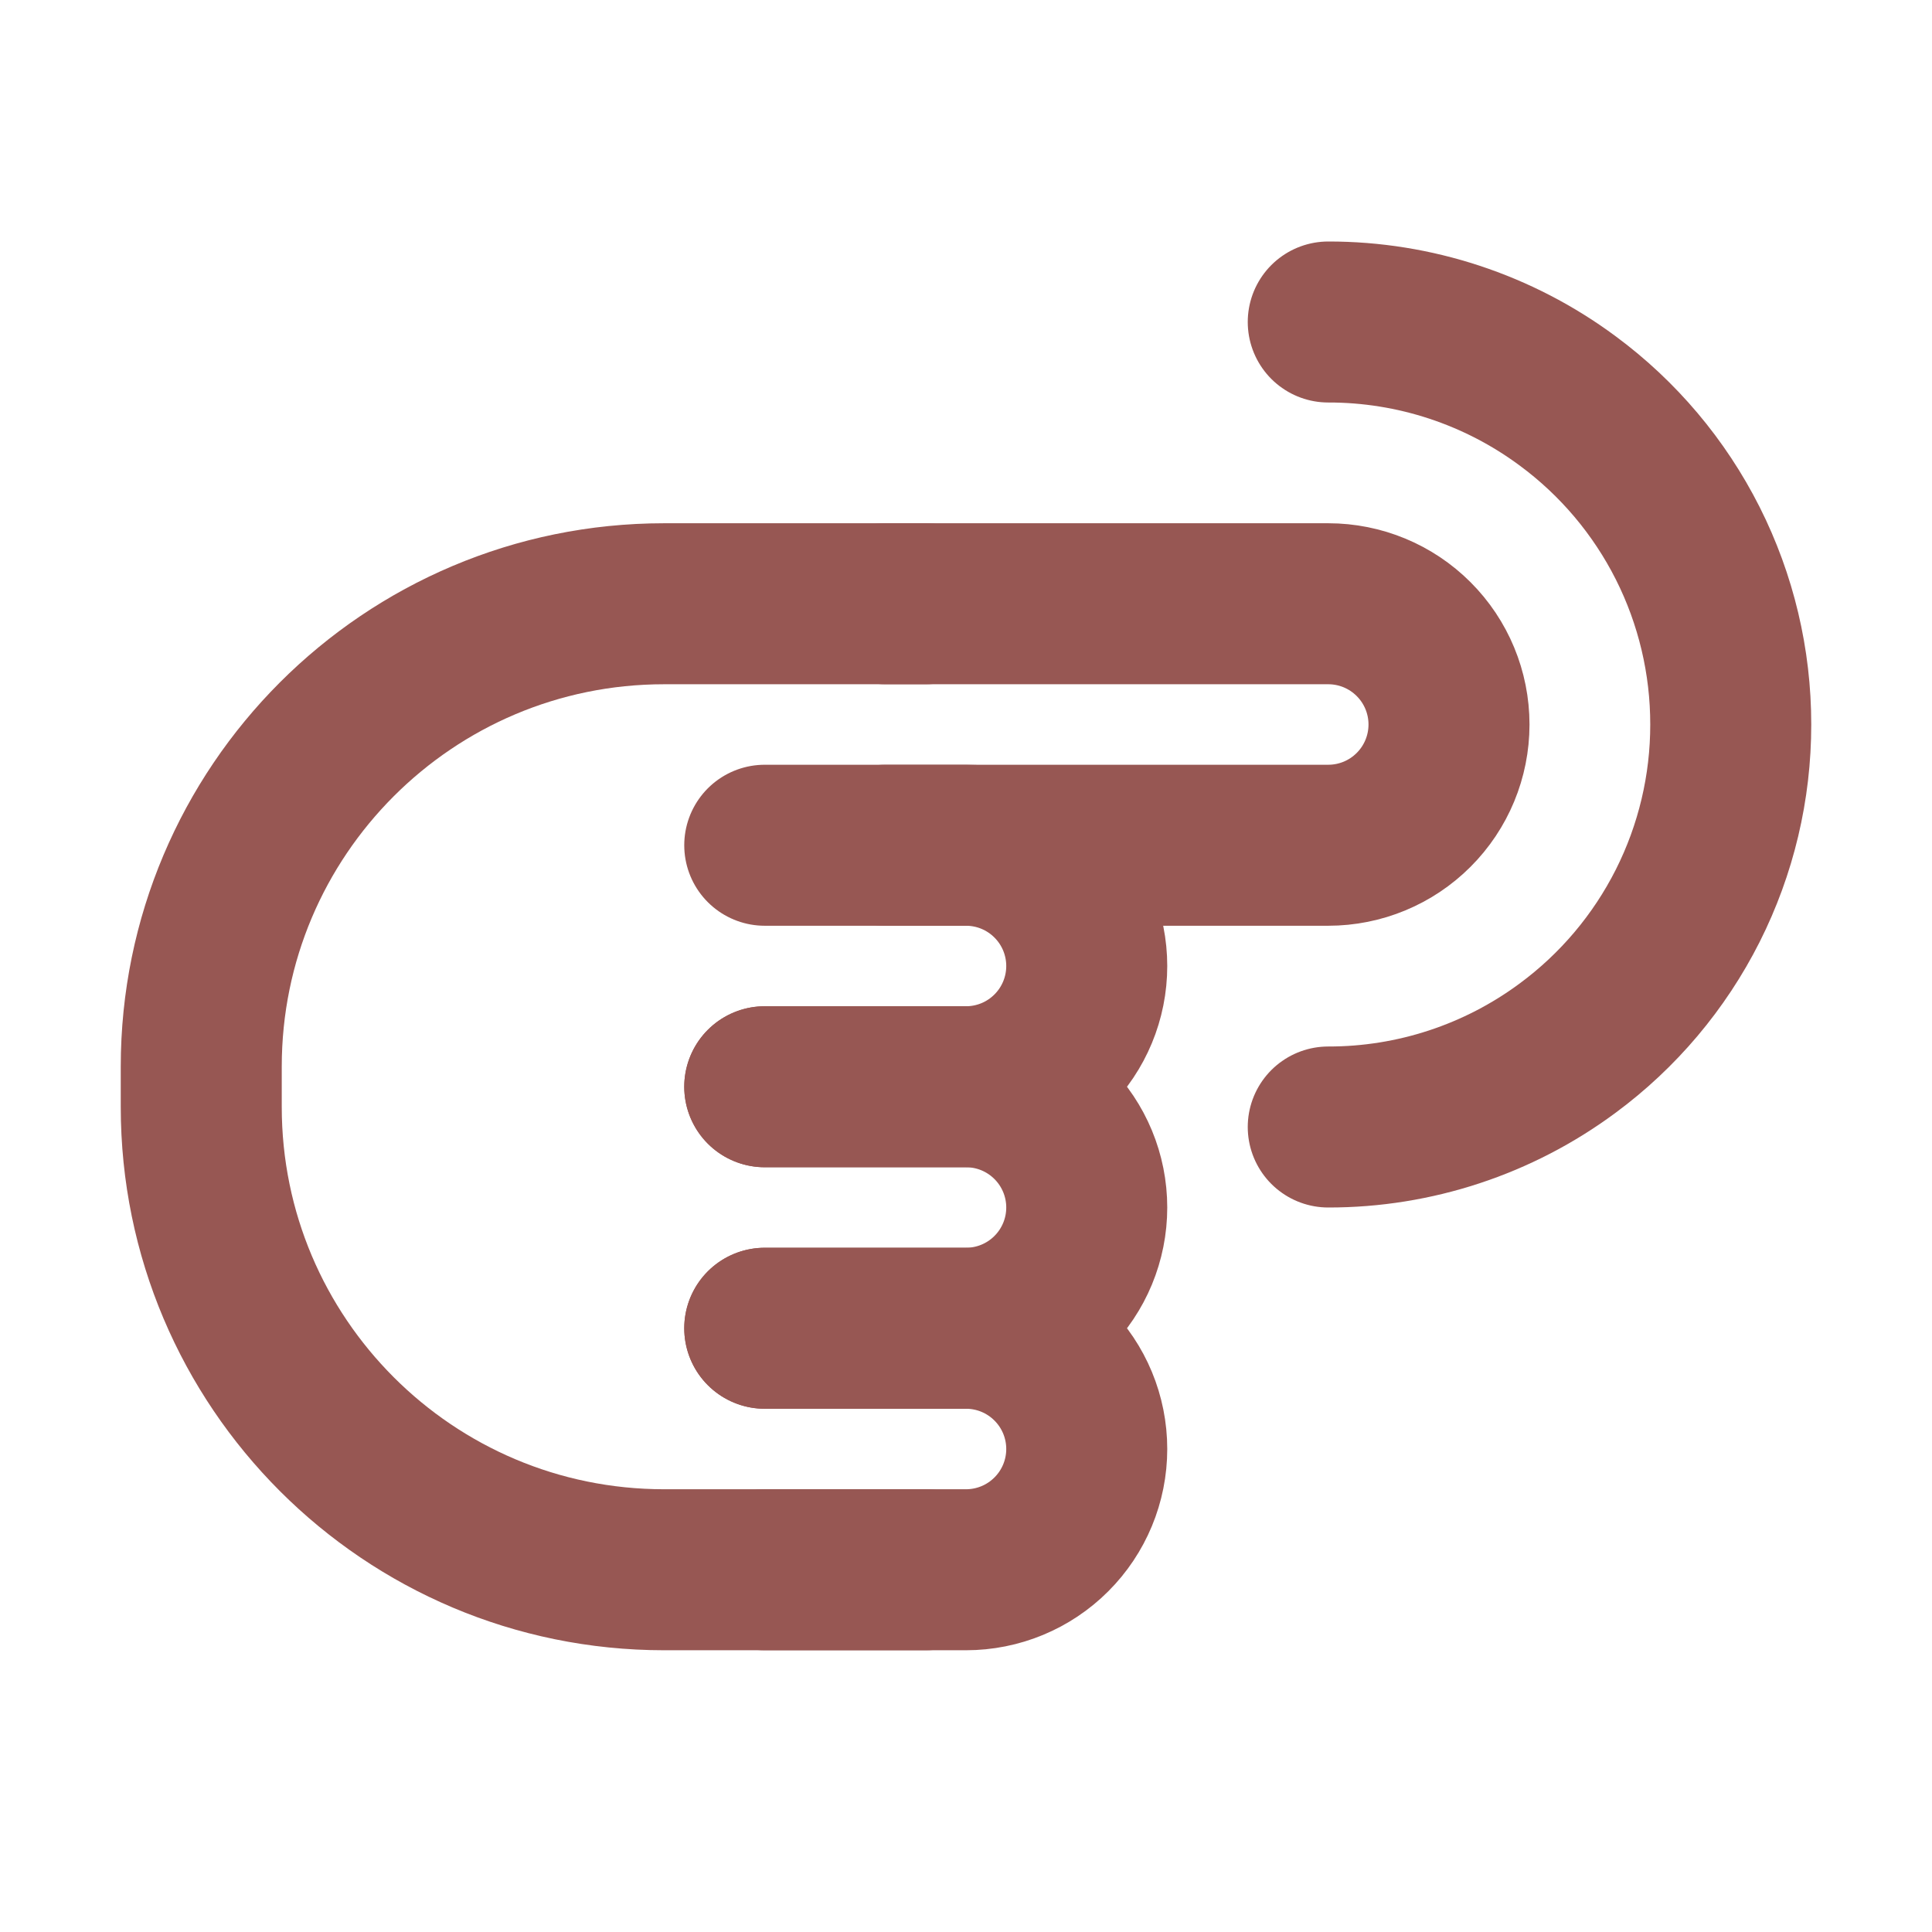<?xml version="1.0" encoding="UTF-8"?> <svg xmlns="http://www.w3.org/2000/svg" width="48" height="48" viewBox="0 0 48 48" fill="none"> <path d="M22 15H33C33.796 15 34.559 15.316 35.121 15.879C35.684 16.441 36 17.204 36 18C36 18.796 35.684 19.559 35.121 20.121C34.559 20.684 33.796 21 33 21H22" stroke="#975753" stroke-width="4" stroke-linecap="round" stroke-linejoin="round"></path> <path d="M23 39H16.5C10.149 39 5 33.851 5 27.5V26.5C5 20.149 10.149 15 16.5 15H23" stroke="#975753" stroke-width="4" stroke-linecap="round" stroke-linejoin="round"></path> <path d="M19 21H24C24.796 21 25.559 21.316 26.121 21.879C26.684 22.441 27 23.204 27 24C27 24.796 26.684 25.559 26.121 26.121C25.559 26.684 24.796 27 24 27H19" stroke="#975753" stroke-width="4" stroke-linecap="round" stroke-linejoin="round"></path> <path d="M19 27H24C24.796 27 25.559 27.316 26.121 27.879C26.684 28.441 27 29.204 27 30C27 30.796 26.684 31.559 26.121 32.121C25.559 32.684 24.796 33 24 33H19" stroke="#975753" stroke-width="4" stroke-linecap="round" stroke-linejoin="round"></path> <path d="M19 33H24C24.796 33 25.559 33.316 26.121 33.879C26.684 34.441 27 35.204 27 36C27 36.796 26.684 37.559 26.121 38.121C25.559 38.684 24.796 39 24 39H19" stroke="#975753" stroke-width="4" stroke-linecap="round" stroke-linejoin="round"></path> <path d="M33 28C35.141 28.003 37.225 27.316 38.945 26.042C40.204 25.113 41.226 23.901 41.931 22.504C42.635 21.107 43.001 19.564 43 18C43.001 16.436 42.635 14.893 41.931 13.496C41.226 12.099 40.204 10.887 38.945 9.958C37.225 8.684 35.141 7.997 33 8" stroke="#975753" stroke-width="4" stroke-linecap="round"></path> </svg> 